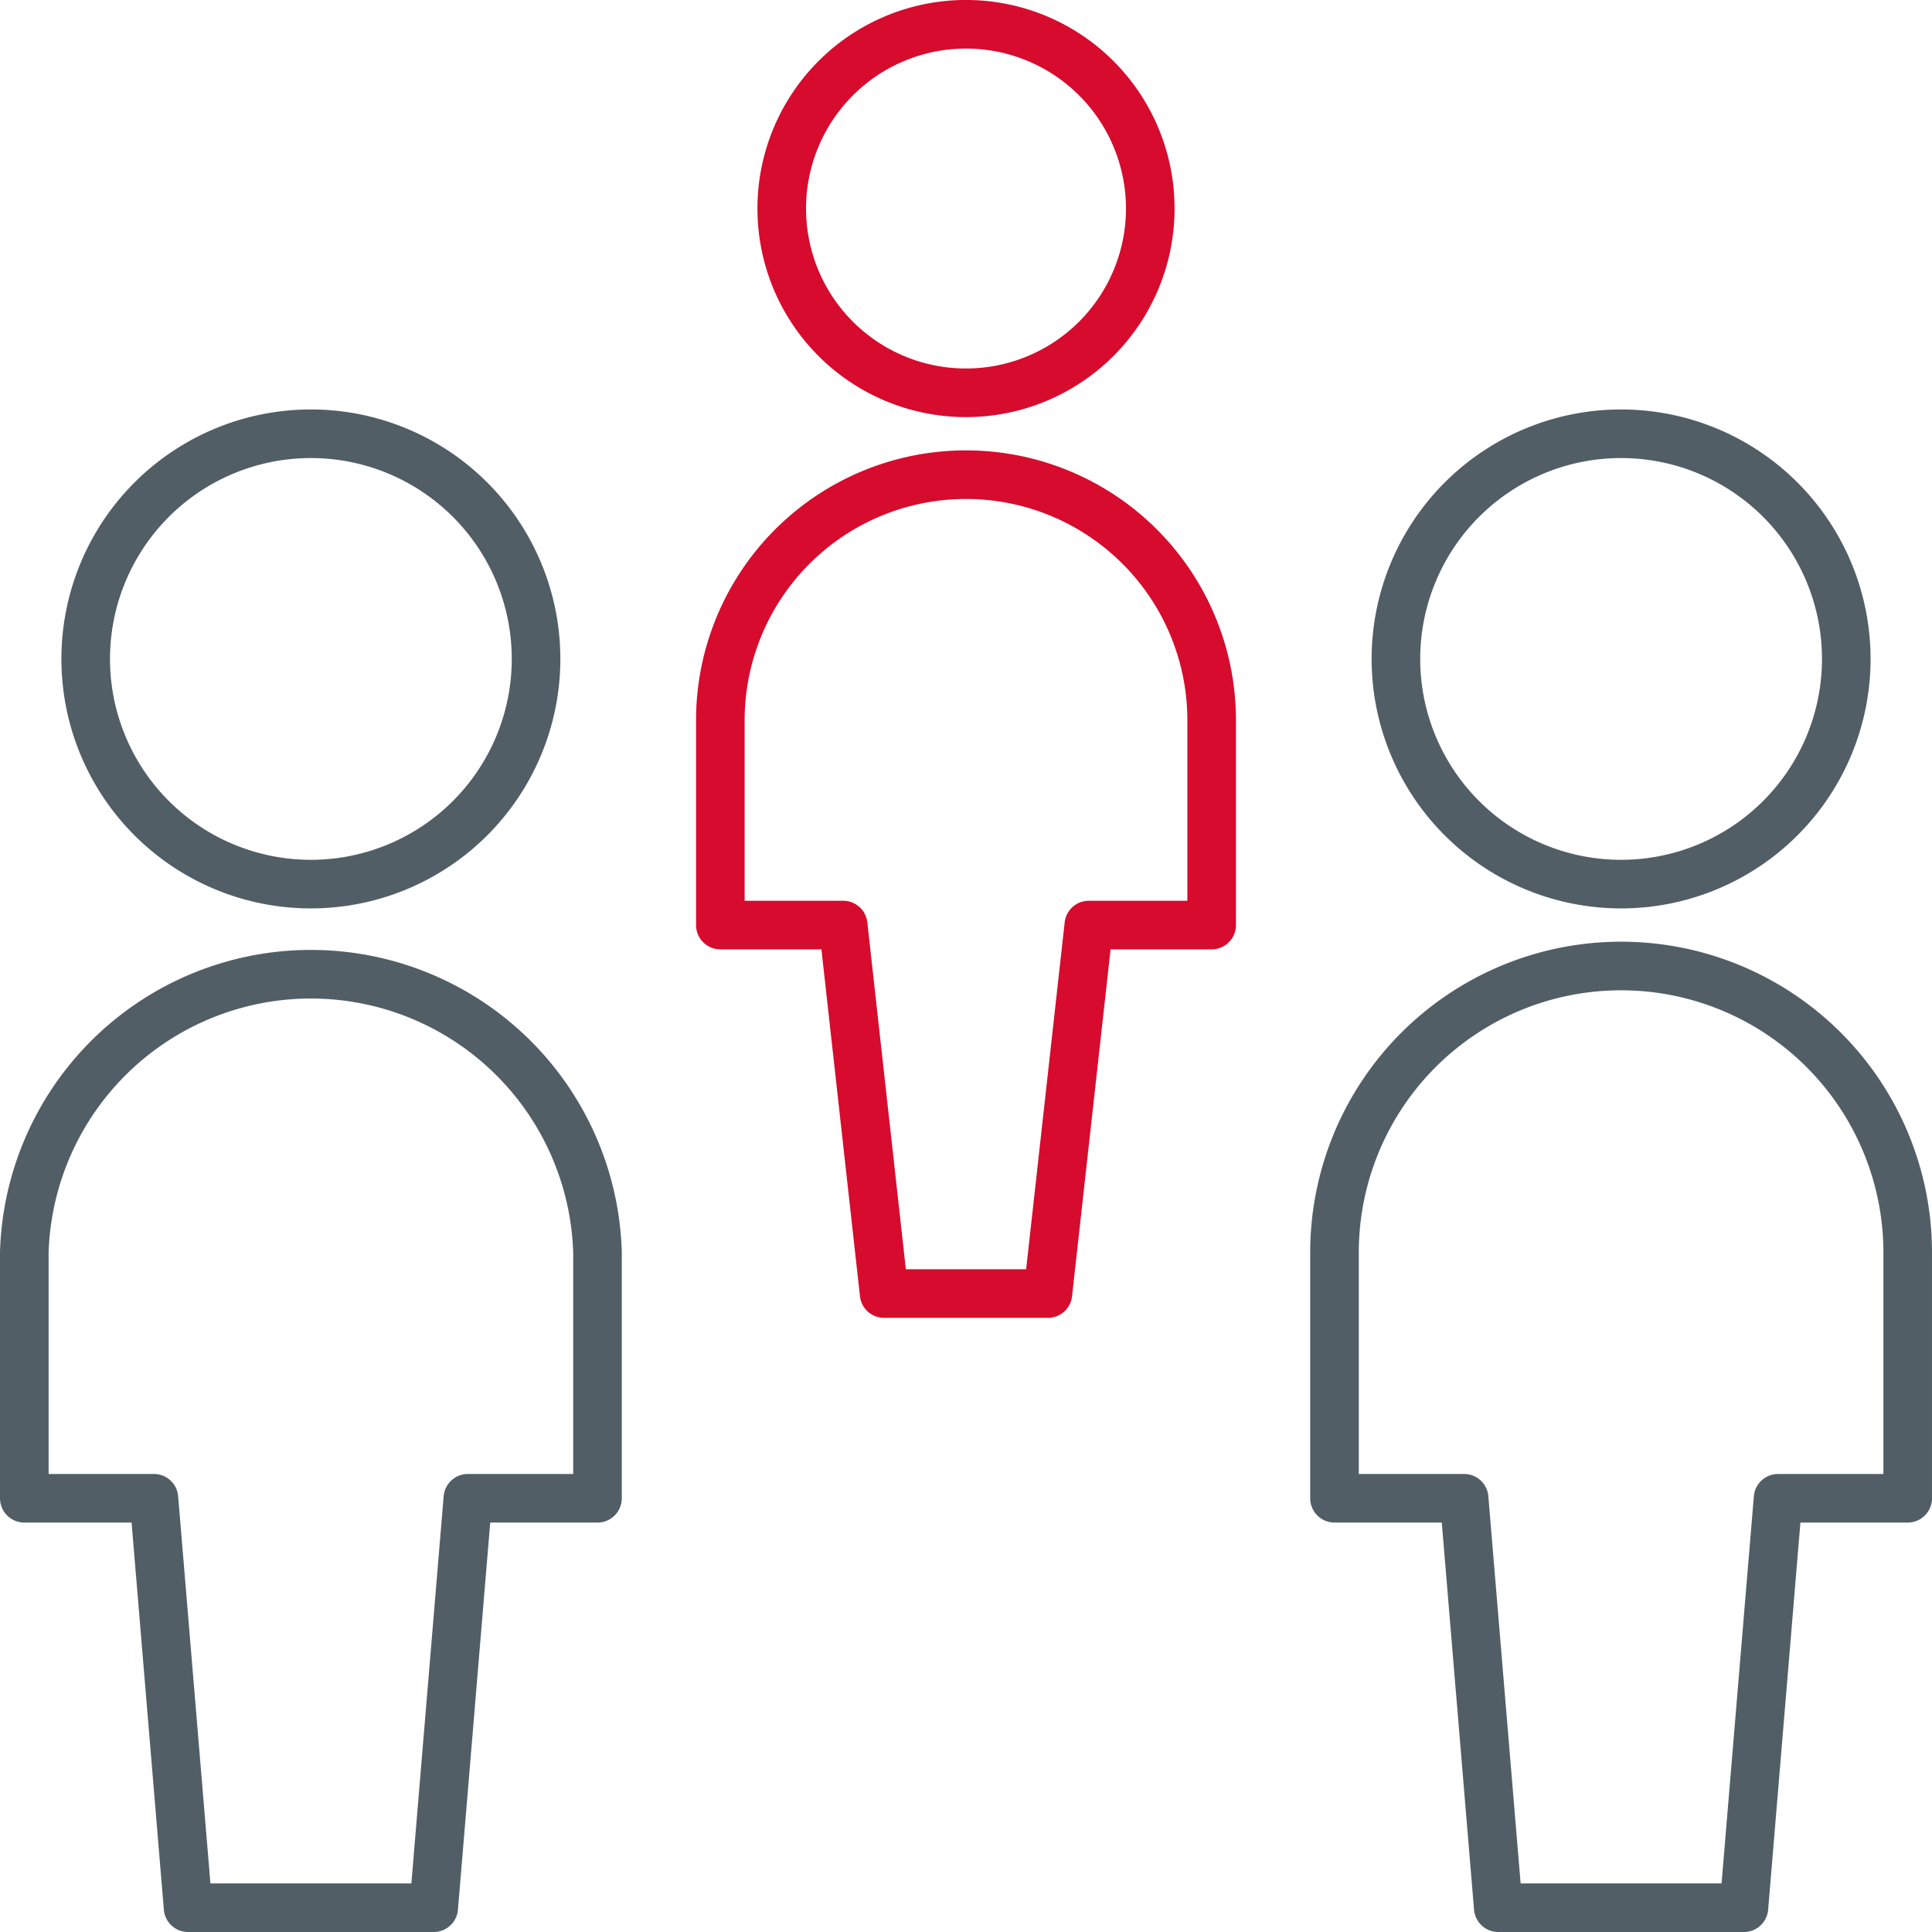 <svg xmlns="http://www.w3.org/2000/svg" width="79.51" height="79.51" viewBox="0 0 79.51 79.51"><defs><style>.a,.b{fill:none;stroke-linecap:round;stroke-linejoin:round;stroke-width:2px;}.a{stroke:#525e66;}.b{stroke:#d70b2d;}</style></defs><g transform="translate(-355 -1762.553)"><g transform="translate(356 1763.553)"><path class="a" d="M366.017,1787.088a9.267,9.267,0,1,0-9.267-9.268A9.267,9.267,0,0,0,366.017,1787.088Z" transform="translate(-354.223 -1751.703)"/><path class="a" d="M379.59,1786.848a11.8,11.8,0,0,0-23.59,0v10.11h5.335l1.405,16.85h10.11l1.405-16.85h5.335Z" transform="translate(-356 -1736.298)"/><path class="a" d="M382.018,1787.088a9.267,9.267,0,1,0-9.268-9.268A9.267,9.267,0,0,0,382.018,1787.088Z" transform="translate(-316.302 -1751.703)"/><path class="a" d="M395.59,1786.848a11.795,11.795,0,0,0-23.59,0v10.11h5.335l1.405,16.85h10.11l1.405-16.85h5.335Z" transform="translate(-318.08 -1736.298)"/><path class="b" d="M372.832,1778.718a7.583,7.583,0,1,0-7.583-7.583A7.581,7.581,0,0,0,372.832,1778.718Z" transform="translate(-334.077 -1763.553)"/><path class="b" d="M374.61,1769.053a10.11,10.11,0,0,0-10.11,10.11v8.425h5.055l1.685,15.165h6.74l1.685-15.165h5.055v-8.425A10.11,10.11,0,0,0,374.61,1769.053Z" transform="translate(-335.855 -1750.518)"/></g></g></svg>